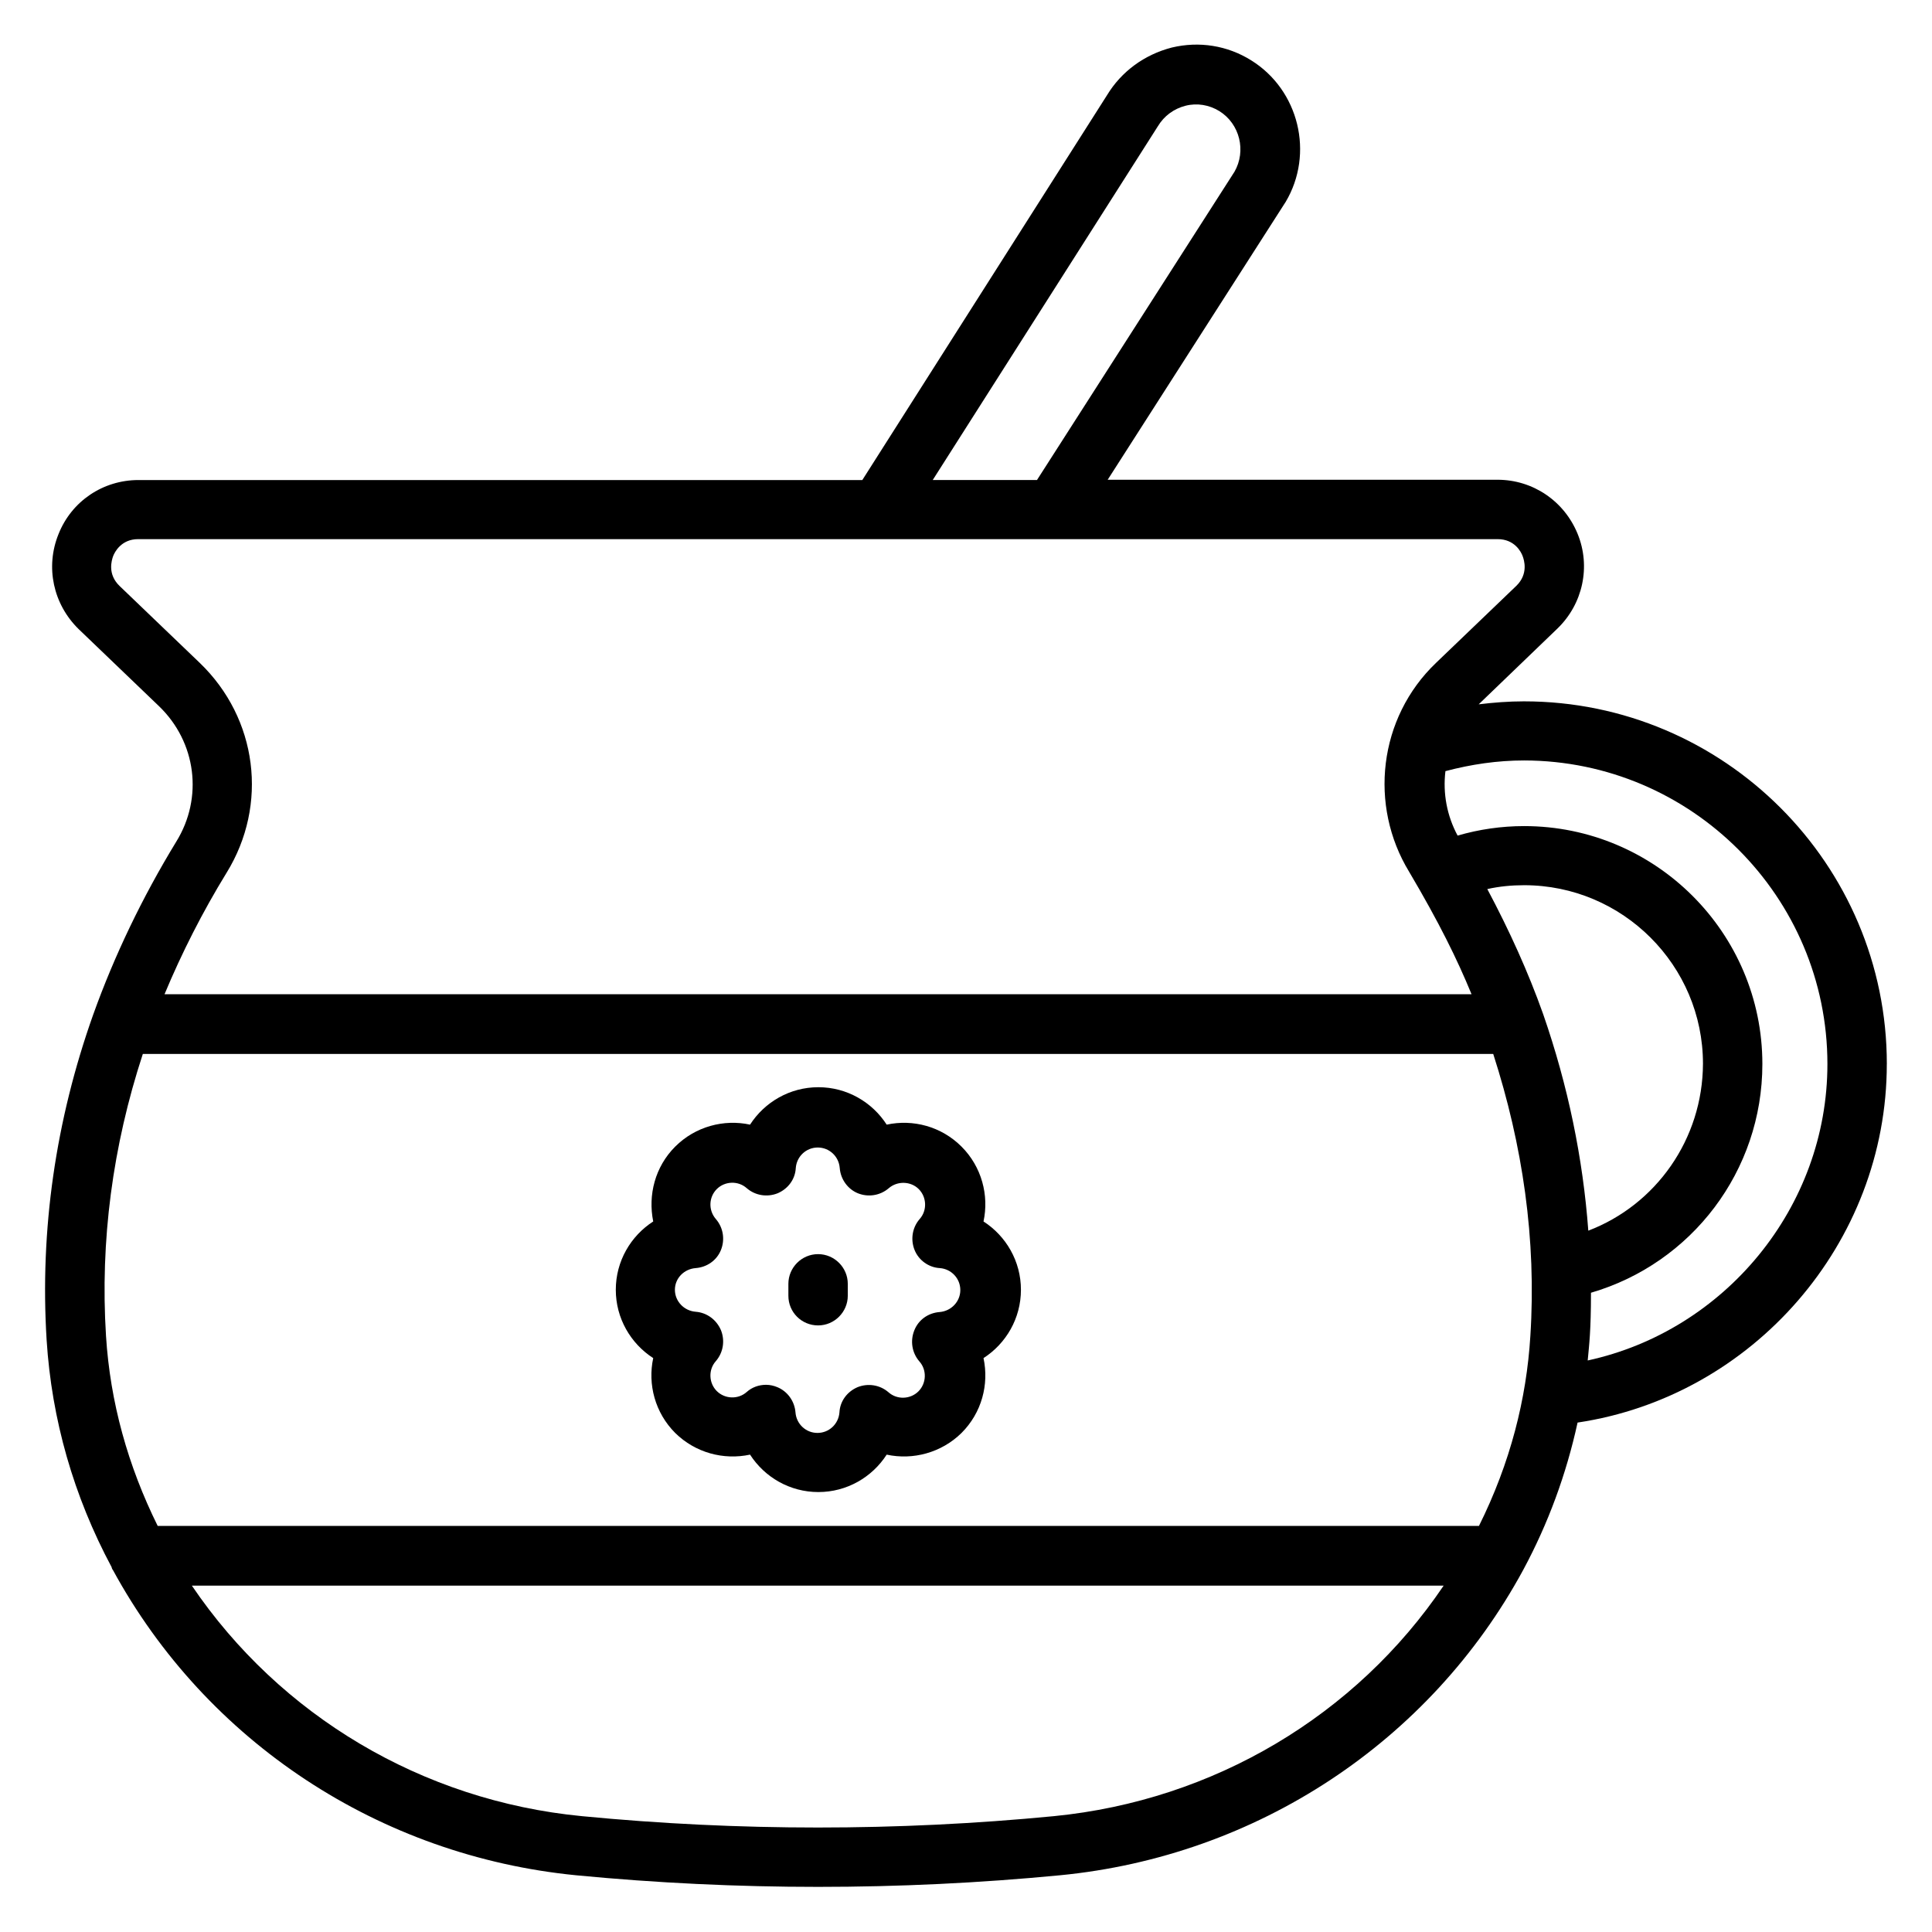 <?xml version="1.0" encoding="UTF-8"?>
<!-- Uploaded to: SVG Repo, www.svgrepo.com, Generator: SVG Repo Mixer Tools -->
<svg fill="#000000" width="800px" height="800px" version="1.1" viewBox="144 144 512 512" xmlns="http://www.w3.org/2000/svg">
 <g>
  <path d="m644.03 425.98c0-52.98-43.141-96.117-96.195-96.117-4.016 0-8.031 0.316-11.965 0.789l20.859-20.074c6.769-6.535 8.895-16.453 5.352-25.113-3.543-8.66-11.809-14.328-21.254-14.328h-103.28l46.996-73.367c0.078-0.078 0.078-0.156 0.156-0.234 7.637-12.832 3.543-29.676-9.133-37.551-6.297-3.938-13.777-5.117-21.02-3.387-7.316 1.891-13.379 6.379-17.156 12.598l-64.867 102.02h-191.84c-9.367 0-17.711 5.59-21.176 14.328-3.543 8.738-1.418 18.578 5.352 25.191l21.254 20.387c9.918 9.523 11.809 24.324 4.566 35.977-8.973 14.719-16.375 30.148-21.965 45.738-9.996 28.102-14.168 57.152-12.359 86.277 1.34 21.098 7.164 41.406 17.238 60.223v0.078c0.078 0.234 0.156 0.473 0.316 0.629 24.797 45.578 70.691 75.809 122.8 80.926 21.254 2.047 42.668 3.07 64.078 3.07 21.41 0 42.824-1.023 64.078-3.07 52.113-5.039 98.086-35.344 122.8-80.926 6.613-12.281 11.414-25.348 14.406-39.047 46.367-6.93 81.949-47.469 81.949-95.016zm-79.113 44.16c-1.418-19.129-5.352-38.336-11.965-57.387-3.938-11.098-8.973-22.199-14.801-33.141 3.148-0.707 6.453-1.023 9.762-1.023 26.137 0 47.391 21.254 47.391 47.312-0.078 19.992-12.438 37.391-30.387 44.238zm-114.07-292.68c1.652-2.754 4.25-4.644 7.32-5.434 3.07-0.789 6.297-0.234 8.973 1.418 5.434 3.387 7.164 10.547 4.016 16.059l-52.348 81.711h-27.629zm-246.79 197.82c11.098-18.027 8.188-40.855-7.086-55.578l-21.254-20.387c-3.305-3.148-2.125-6.848-1.73-7.949 0.395-1.023 2.125-4.488 6.613-4.488h360.3c4.488 0 6.219 3.387 6.613 4.488 0.395 1.023 1.574 4.723-1.652 7.871l-21.254 20.387c-15.352 14.641-17.871 37.863-7.164 55.418 7.949 13.461 12.676 23.066 16.531 32.434h-346.37c4.562-10.941 10.074-21.805 16.449-32.195zm-22.199 48.02h357.86c7.793 24.168 11.492 49.121 9.84 74.785-1.023 16.609-5.273 33.535-13.617 50.301h-350.15c-7.871-15.902-12.594-32.746-13.699-50.383-1.574-25.109 1.734-50.223 9.762-74.703zm241.44 202c-41.484 4.016-83.602 4.016-125.09 0-42.352-4.094-80.059-26.688-103.36-61.086h331.73c-23.223 34.398-60.93 56.914-103.28 61.086zm141.46-120.76c0.395-4.25 0.867-7.871 0.867-17.949 26.688-7.793 45.422-32.273 45.422-60.613 0-34.793-28.34-63.055-63.133-63.055-6.062 0-11.965 0.867-17.633 2.519-2.832-5.273-3.938-11.18-3.227-17.082 6.848-1.812 13.777-2.832 20.859-2.832 44.316 0.074 80.371 36.129 80.371 80.449 0 38.023-27.238 70.691-63.527 78.562z"/>
  <path d="m317.11 503.91c-1.496 6.926 0.473 14.484 5.824 19.836 5.352 5.273 12.832 7.242 19.836 5.746 3.856 5.984 10.547 9.918 18.105 9.918s14.25-3.938 18.105-9.918c6.926 1.496 14.484-0.473 19.836-5.746 5.352-5.352 7.32-12.832 5.824-19.836 5.984-3.856 9.918-10.547 9.918-18.105 0-7.559-3.938-14.25-9.918-18.105 1.496-6.926-0.473-14.484-5.824-19.836-5.352-5.352-12.832-7.32-19.836-5.824-3.856-5.984-10.547-9.918-18.105-9.918s-14.25 3.938-18.105 9.918c-6.926-1.496-14.484 0.473-19.836 5.824-5.352 5.352-7.242 12.832-5.824 19.836-5.984 3.856-9.918 10.547-9.918 18.105 0 7.555 3.938 14.246 9.918 18.105zm11.258-23.852c2.992-0.234 5.59-2.047 6.691-4.801 1.102-2.754 0.629-5.902-1.34-8.188-2.047-2.363-1.891-5.824 0.234-7.949s5.668-2.281 7.949-0.234c2.281 1.969 5.434 2.441 8.188 1.34 2.754-1.18 4.644-3.699 4.801-6.691 0.234-3.07 2.754-5.434 5.824-5.434 3.07 0 5.59 2.363 5.824 5.434 0.234 2.992 2.125 5.59 4.801 6.691 2.754 1.102 5.902 0.629 8.188-1.34 2.281-1.969 5.824-1.891 7.949 0.234s2.281 5.668 0.234 7.949c-1.969 2.281-2.441 5.434-1.34 8.188 1.102 2.754 3.777 4.644 6.691 4.801 3.07 0.234 5.434 2.754 5.434 5.824 0 3.07-2.441 5.59-5.512 5.824-2.992 0.234-5.59 2.047-6.691 4.879-1.102 2.754-0.629 5.902 1.34 8.188 2.047 2.281 1.891 5.824-0.234 7.949s-5.668 2.281-7.949 0.234c-2.281-1.969-5.434-2.441-8.188-1.34-2.754 1.18-4.644 3.699-4.801 6.691-0.234 3.07-2.754 5.434-5.824 5.434-3.07 0-5.59-2.363-5.824-5.434-0.234-2.992-2.125-5.59-4.801-6.691-0.945-0.395-1.969-0.629-2.992-0.629-1.891 0-3.699 0.629-5.117 1.891-2.281 2.047-5.824 1.891-7.949-0.234s-2.281-5.668-0.234-7.949c1.969-2.281 2.441-5.434 1.34-8.188-1.18-2.754-3.699-4.644-6.691-4.879-3.07-0.234-5.512-2.754-5.512-5.824 0-3.07 2.441-5.512 5.512-5.746z"/>
  <path d="m360.8 495.25c4.328 0 7.871-3.543 7.871-7.871v-3.148c0-4.328-3.543-7.871-7.871-7.871s-7.871 3.543-7.871 7.871v3.148c-0.004 4.406 3.539 7.871 7.871 7.871z"/>
 </g>
</svg>